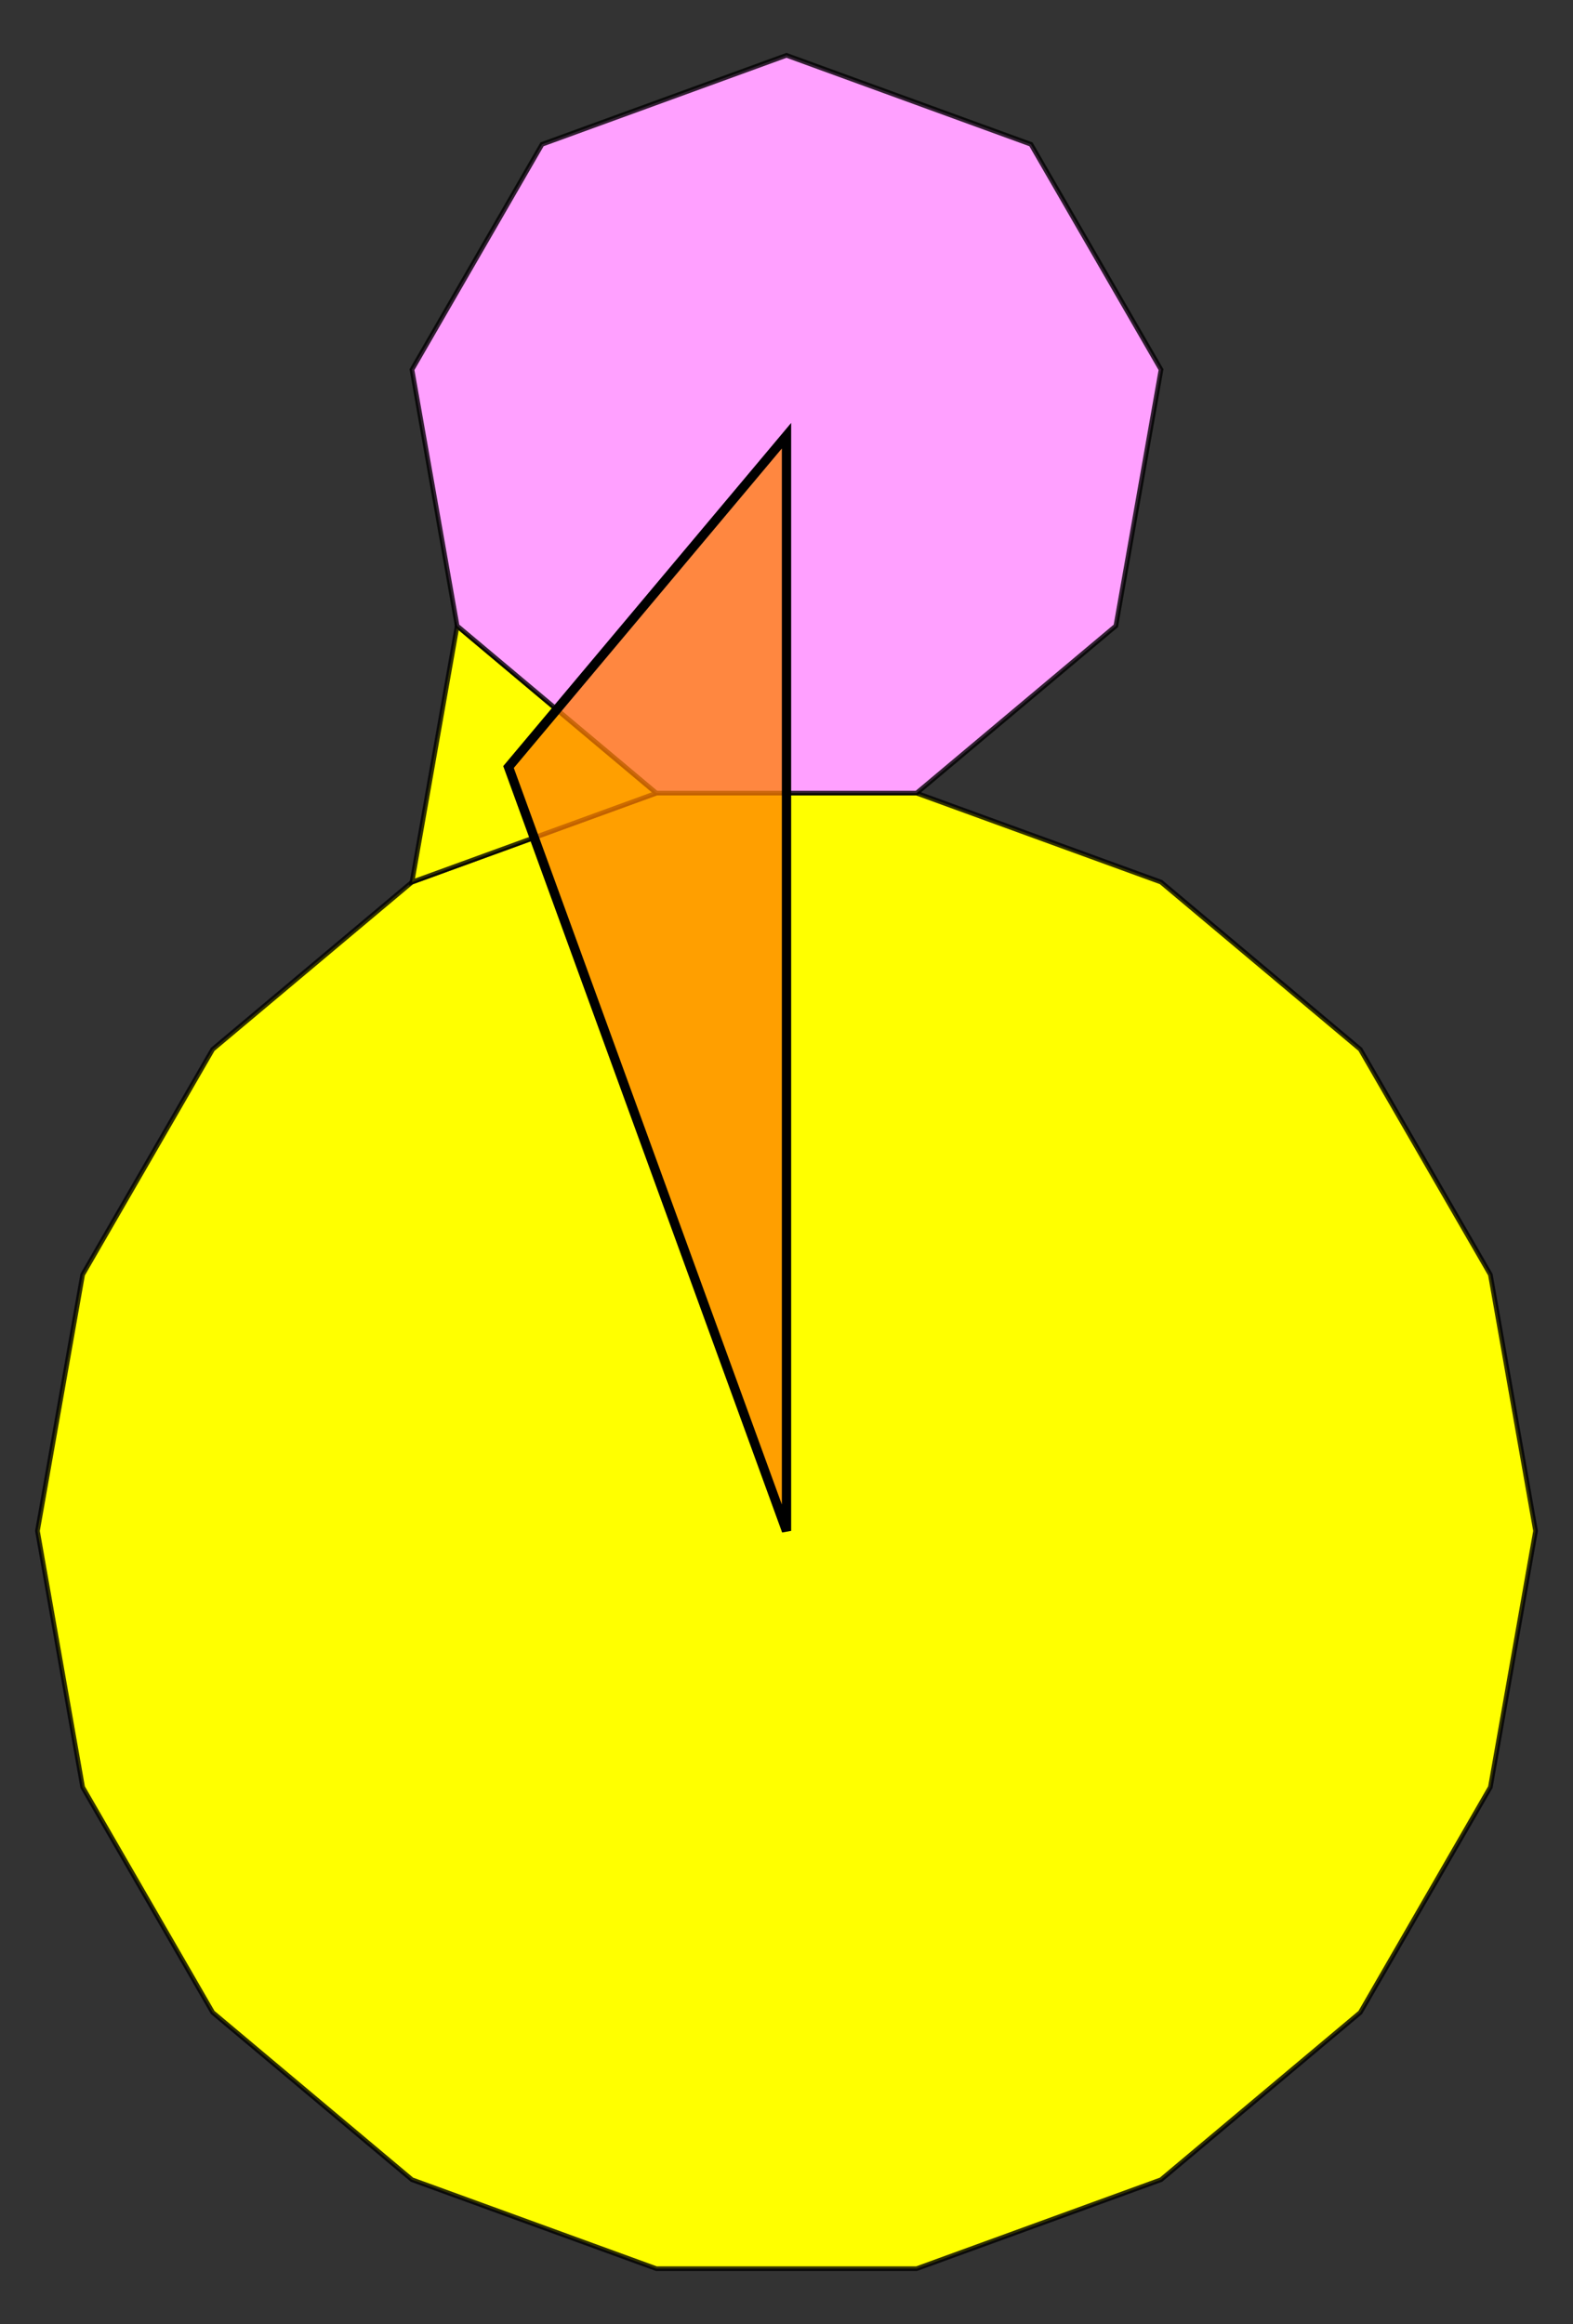 <?xml version="1.0" encoding="UTF-8" standalone="no"?>
<svg xmlns="http://www.w3.org/2000/svg" version="1.0" width="676.951" height="1000" id="c:\tom\tile_9-3-18_dual.svg">
<rect width="100%" height="100%" fill="#333333" stroke="none"/>
<!-- X Coordinate transform: fx(x)=(x+2.5233543)*111.95364-->
<!-- Y Coordinate transform: fy(y)=(3.0483136-y)*111.95364 -->
<g style="opacity:1.0;fill:#ffff00;fill-opacity:1;stroke:#000000;stroke-width:2.0;stroke-opacity:0.80;">  <!-- 3-sided blocks -->
<polygon points=" 282.499,341.27 394.452,341.27 499.654,379.56 585.416,451.523 641.393,548.477 660.833,658.73 641.393,768.983 585.416,865.938 499.654,937.9 394.452,976.19 282.499,976.19 177.297,937.9 91.535,865.938 35.558,768.983 16.118,658.73 35.558,548.477 91.535,451.523 177.297,379.56" />
<polygon points=" 282.499,341.27 177.297,379.56 196.737,269.307" />
</g>
<g style="opacity:1.0;fill:#ffa0ff;fill-opacity:1;stroke:#000000;stroke-width:2.0;stroke-opacity:0.80;">  <!-- 9-sided blocks -->
<polygon points=" 282.499,341.27 196.737,269.307 177.297,159.055 233.273,62.1 338.476,23.809 443.678,62.1 499.654,159.055 480.214,269.307 394.452,341.27" />
</g>
<g	style="opacity:1.0;fill:#ff7f00;fill-opacity:0.75;stroke:#000000;stroke-width:4.0;stroke-opacity:1.00">
<!-- Group: Dual-->
<polygon points="218.844,330.046 338.476,187.475 338.476,658.73" />
</g>
</svg>
